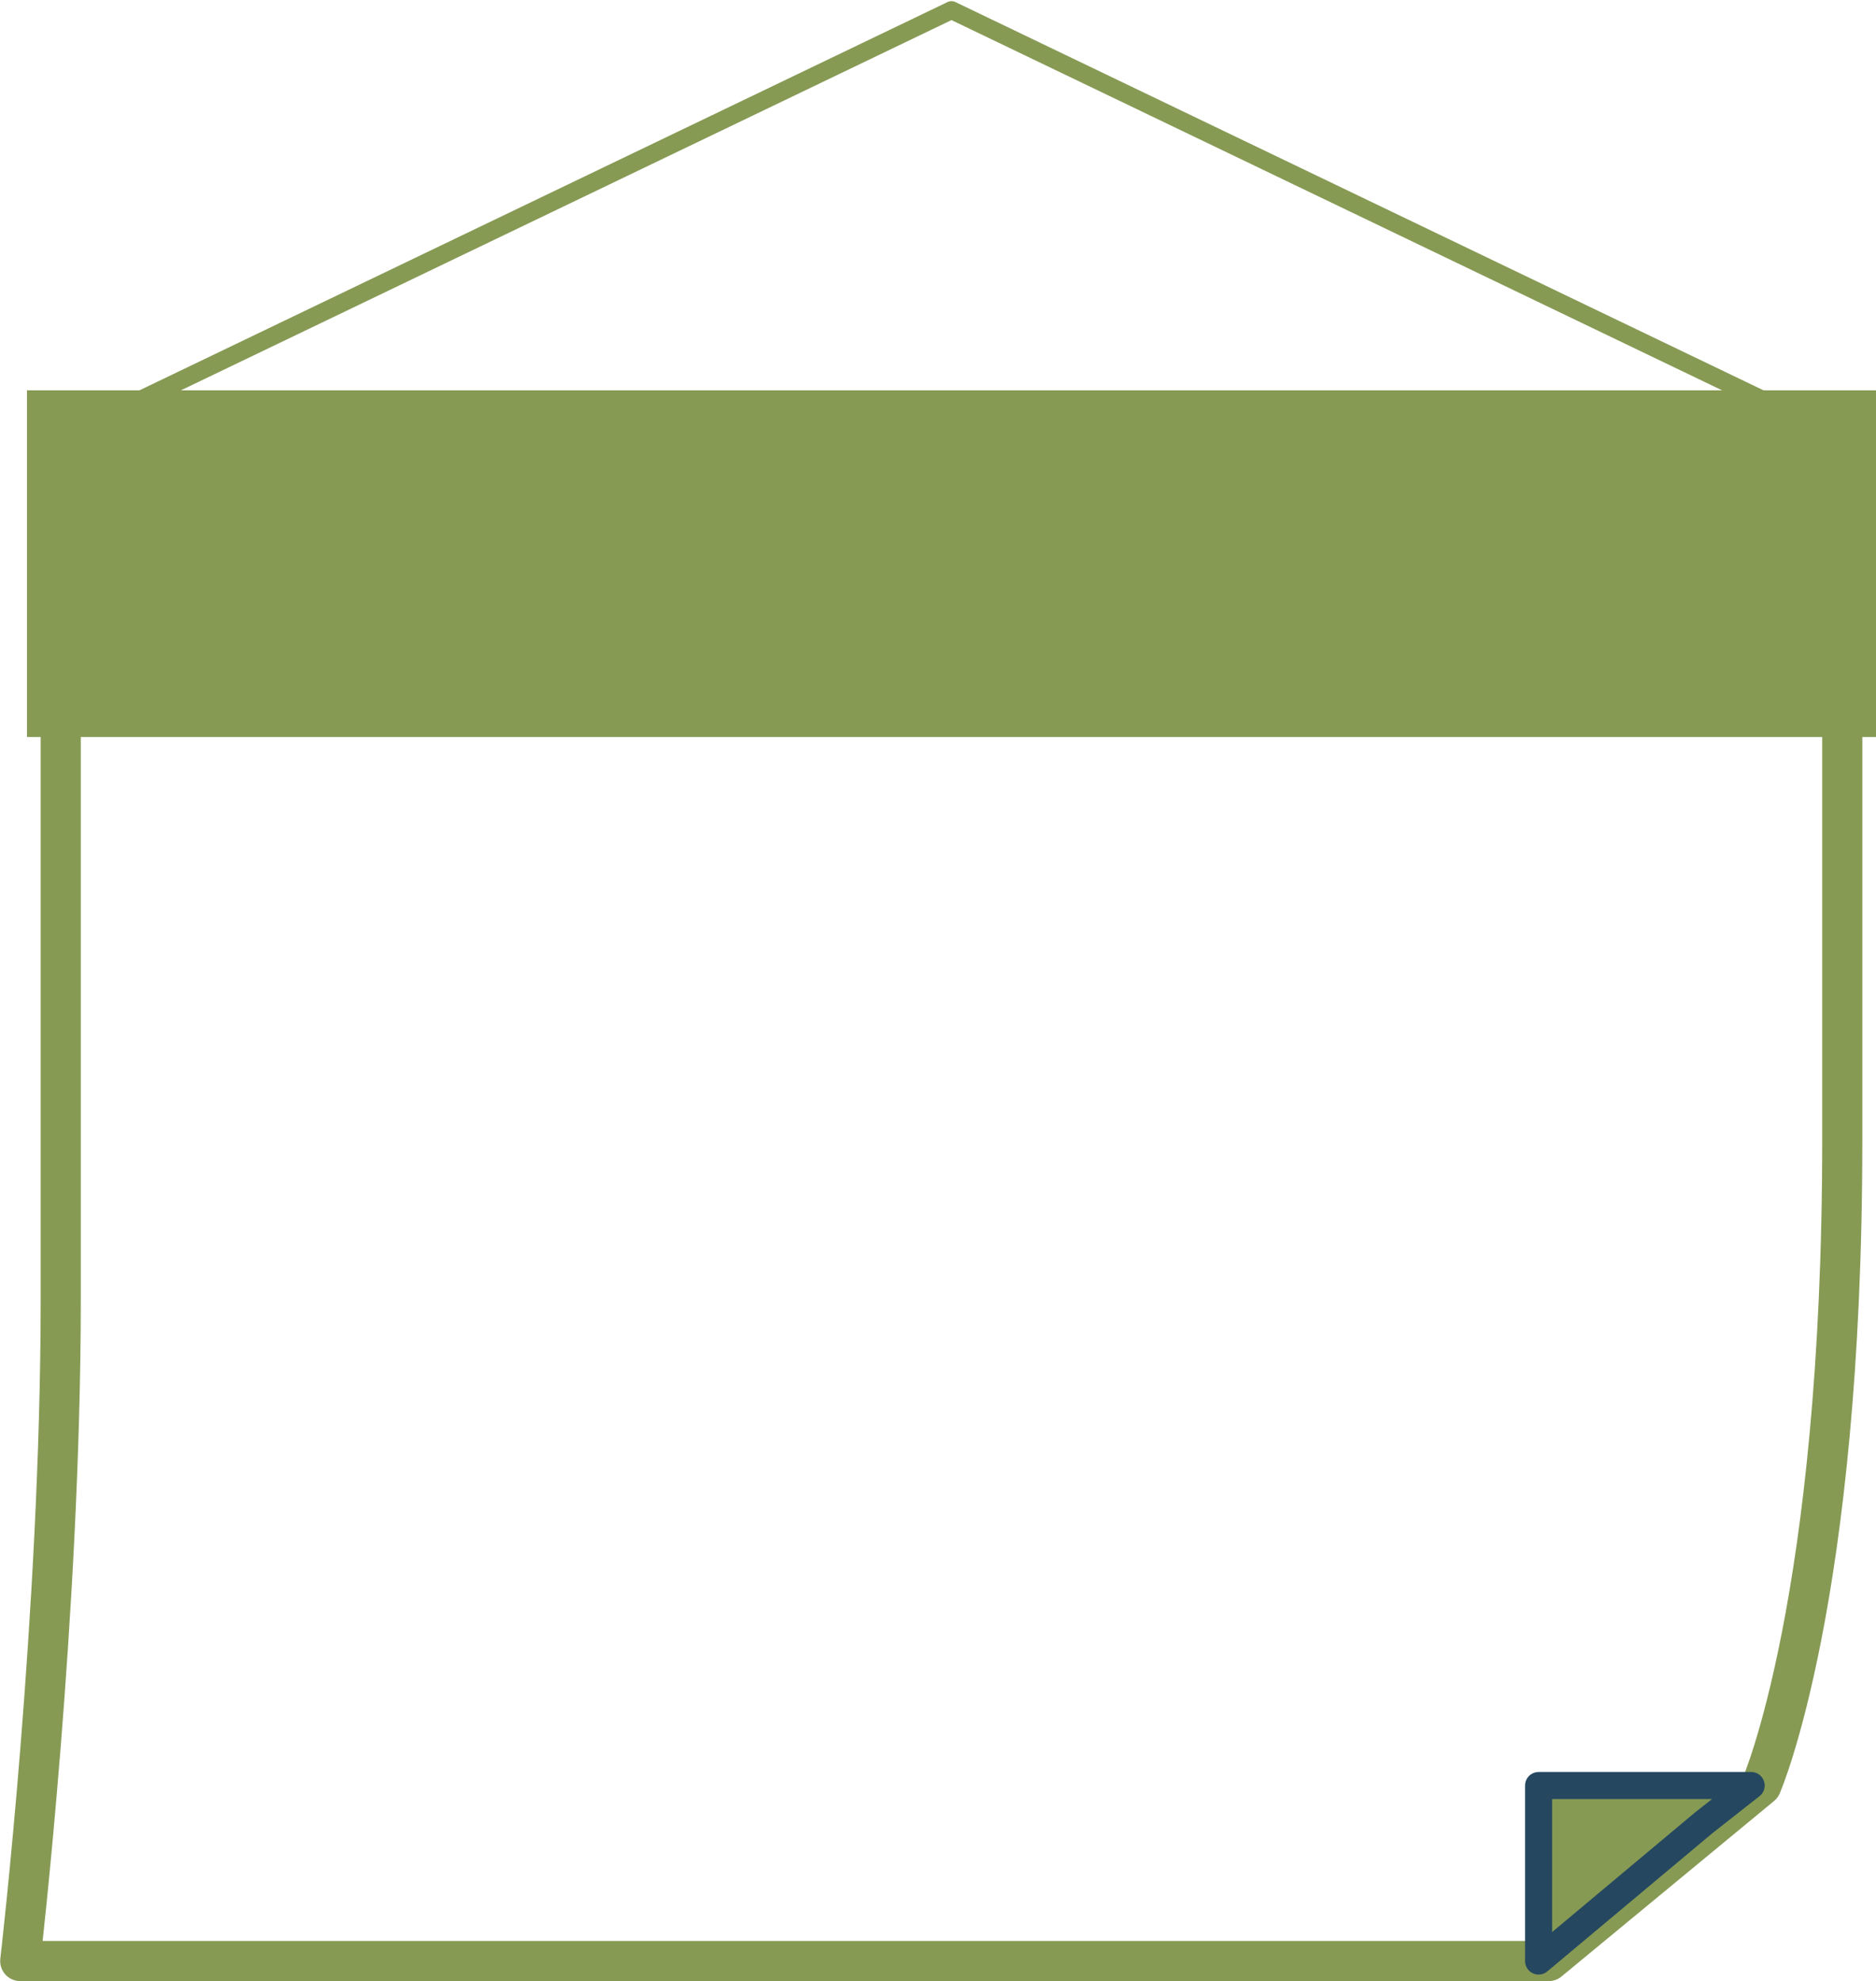 <?xml version="1.0" encoding="utf-8"?>
<!-- Generator: Adobe Illustrator 24.3.0, SVG Export Plug-In . SVG Version: 6.00 Build 0)  -->
<svg version="1.1" id="レイヤー_1" xmlns="http://www.w3.org/2000/svg" xmlns:xlink="http://www.w3.org/1999/xlink" x="0px"
	 y="0px" viewBox="0 0 55.6 58.7" style="enable-background:new 0 0 55.6 58.7;" xml:space="preserve">
<style type="text/css">
	.st0{fill:none;stroke:#869A54;stroke-width:1.189;stroke-linecap:round;stroke-linejoin:round;}
	.st1{fill:none;stroke:#869A54;stroke-width:10.271;stroke-miterlimit:10;}
	
		.st2{fill-rule:evenodd;clip-rule:evenodd;fill:#869A54;stroke:#254760;stroke-width:0.802;stroke-linecap:round;stroke-linejoin:round;}
	.st3{fill:none;stroke:#869A54;stroke-width:0.532;stroke-linecap:round;stroke-linejoin:round;}
</style>
<path class="st0" d="M45.9,58.1H0.6c0,0,1.2-10.3,1.2-19.6v-18h52.8v13.3c0,13.6-2.4,19.1-2.4,19.1L45.9,58.1z"/>
<line class="st1" x1="0.8" y1="16.7" x2="55.6" y2="16.7"/>
<polygon class="st2" points="50.5,54 51.9,52.9 45.6,52.9 45.6,58.1 "/>
<polyline class="st3" points="2.8,12.5 28.2,0.3 53.6,12.5 "/>
</svg>
